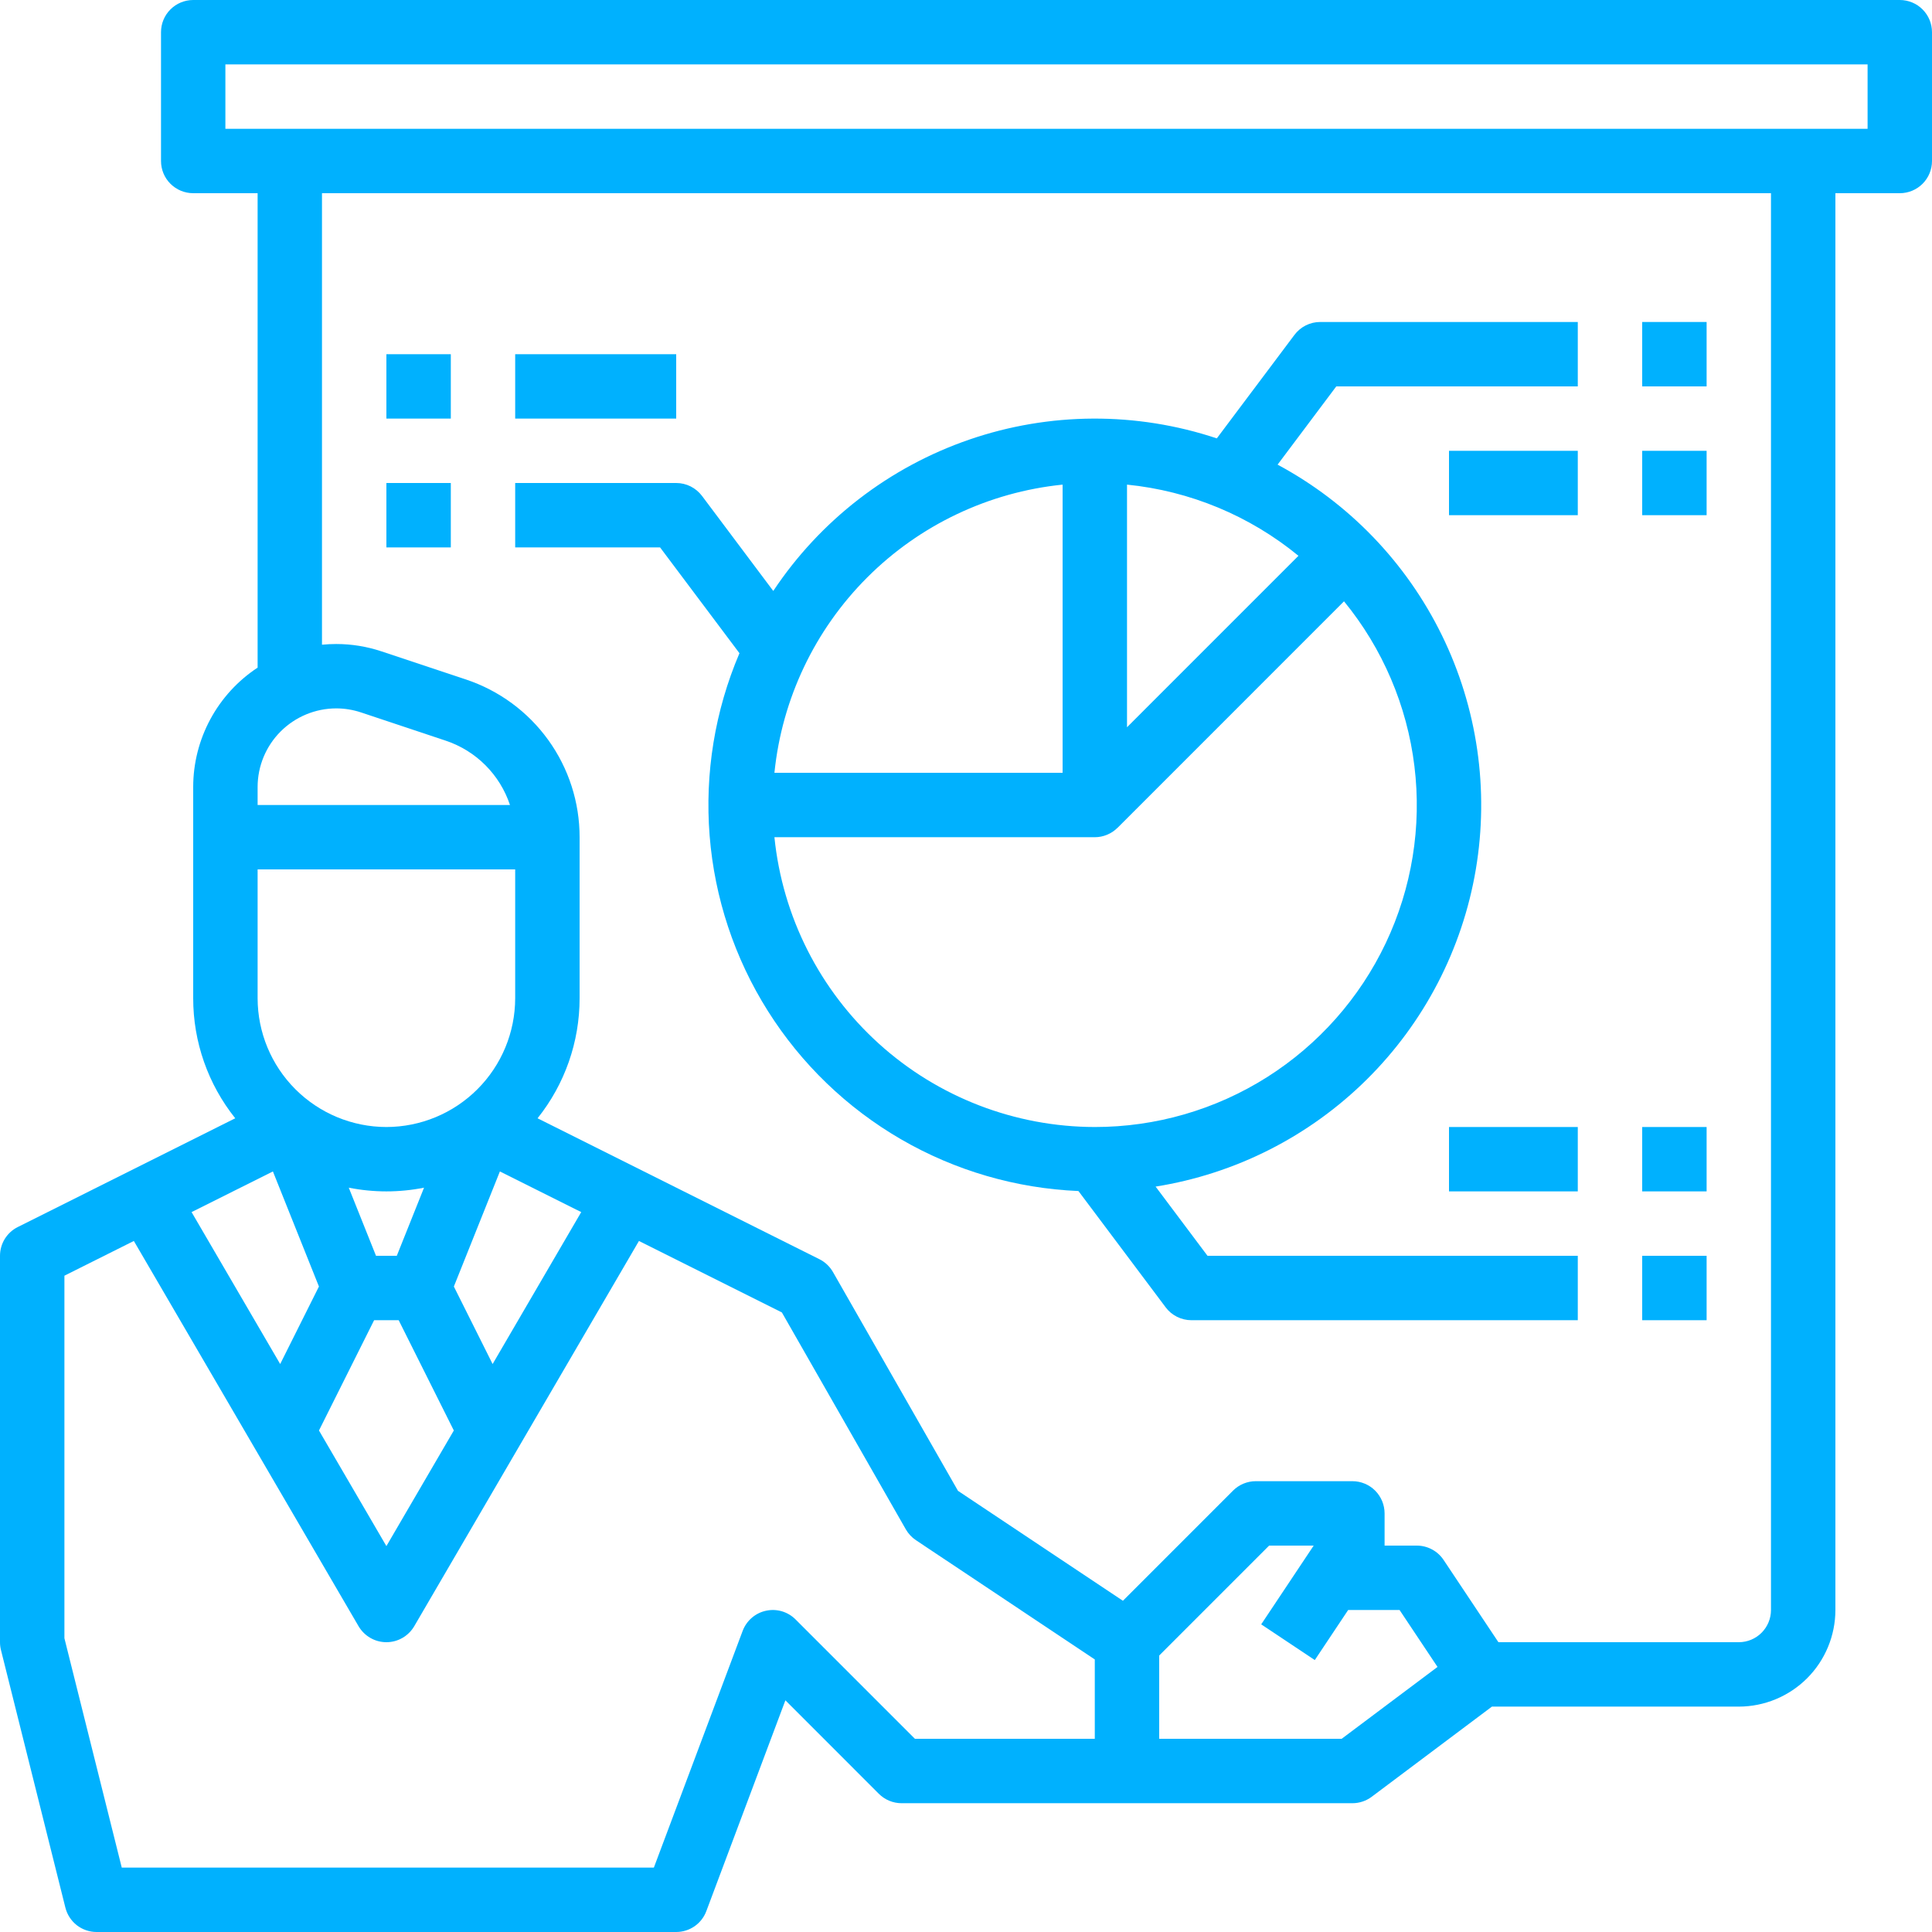 <?xml version="1.0" encoding="UTF-8"?> <svg xmlns="http://www.w3.org/2000/svg" width="50" height="50" viewBox="0 0 50 50" fill="none"> <path d="M49.167 0H5C4.779 2.2101e-06 4.567 0.088 4.411 0.244C4.254 0.4 4.167 0.612 4.167 0.833V4.167C4.167 4.388 4.254 4.6 4.411 4.756C4.567 4.912 4.779 5 5 5H6.667V17.278C6.155 17.615 5.735 18.074 5.444 18.613C5.153 19.152 5 19.755 5 20.368V25.833C4.999 26.963 5.383 28.059 6.088 28.941L0.461 31.755C0.322 31.824 0.206 31.93 0.124 32.062C0.043 32.194 3.34086e-07 32.345 2.90037e-09 32.5V42.5C-5.68253e-06 42.568 0.008 42.636 0.025 42.702L1.692 49.369C1.737 49.549 1.841 49.709 1.987 49.824C2.134 49.938 2.314 50 2.5 50H17.5C17.67 50 17.835 49.948 17.975 49.852C18.114 49.755 18.221 49.618 18.28 49.459L20.326 44.004L22.744 46.423C22.9 46.579 23.112 46.667 23.333 46.667H35C35.18 46.667 35.356 46.608 35.5 46.5L38.611 44.167H45C45.663 44.166 46.298 43.902 46.767 43.434C47.236 42.965 47.499 42.33 47.5 41.667V5H49.167C49.388 5 49.6 4.912 49.756 4.756C49.912 4.6 50 4.388 50 4.167V0.833C50 0.612 49.912 0.4 49.756 0.244C49.6 0.088 49.388 2.2101e-06 49.167 0ZM8.701 18.333C8.92 18.333 9.137 18.369 9.345 18.438L11.531 19.167C11.92 19.296 12.273 19.514 12.562 19.803C12.851 20.092 13.069 20.445 13.198 20.833H6.667V20.368C6.667 19.828 6.882 19.311 7.263 18.93C7.645 18.549 8.162 18.334 8.701 18.333ZM10.269 32.5H9.731L9.026 30.737C9.669 30.865 10.331 30.865 10.974 30.737L10.269 32.5ZM10 29.167C9.116 29.166 8.269 28.814 7.644 28.189C7.019 27.564 6.668 26.717 6.667 25.833V22.5H13.333V25.833C13.332 26.717 12.981 27.564 12.356 28.189C11.731 28.814 10.884 29.166 10 29.167ZM8.254 33.295L7.251 35.301L4.958 31.369L7.063 30.317L8.254 33.295ZM9.682 34.167H10.318L11.745 37.021L10 40.013L8.255 37.021L9.682 34.167ZM12.749 35.301L11.746 33.295L12.937 30.317L15.042 31.369L12.749 35.301ZM28.333 45H23.678L20.589 41.911C20.491 41.812 20.369 41.74 20.235 41.7C20.101 41.661 19.96 41.656 19.824 41.686C19.687 41.715 19.561 41.778 19.455 41.87C19.35 41.961 19.269 42.077 19.22 42.207L16.922 48.333H3.151L1.667 42.397V33.015L3.464 32.116L9.28 42.087C9.354 42.212 9.459 42.317 9.585 42.389C9.711 42.462 9.854 42.5 10 42.5C10.146 42.5 10.289 42.462 10.415 42.389C10.541 42.317 10.646 42.212 10.72 42.087L16.536 32.116L20.235 33.966L23.443 39.58C23.507 39.692 23.597 39.788 23.704 39.86L28.333 42.946V45ZM34.722 45H30V42.845L32.845 40H33.998L32.64 42.038L34.027 42.962L34.89 41.667H36.221L37.203 43.14L34.722 45ZM45.833 41.667C45.833 41.888 45.745 42.099 45.589 42.256C45.433 42.412 45.221 42.5 45 42.5H38.779L37.36 40.371C37.284 40.257 37.181 40.163 37.06 40.099C36.939 40.034 36.804 40 36.667 40H35.833V39.167C35.833 38.946 35.745 38.734 35.589 38.577C35.433 38.421 35.221 38.333 35 38.333H32.5C32.279 38.333 32.067 38.421 31.911 38.577L29.061 41.428L24.793 38.583L21.557 32.92C21.475 32.777 21.353 32.661 21.206 32.588L13.912 28.941C14.617 28.059 15.001 26.963 15 25.833V21.667C15.001 20.764 14.717 19.883 14.189 19.151C13.661 18.418 12.915 17.87 12.059 17.585L9.872 16.857C9.494 16.731 9.099 16.667 8.701 16.667C8.577 16.667 8.454 16.673 8.333 16.685V5H45.833V41.667ZM48.333 3.333H5.833V1.667H48.333V3.333Z" fill="#00B1FE"></path> <path d="M44.167 32.5H42.5V34.167H44.167V32.5Z" fill="#00B1FE"></path> <path d="M44.167 8.333H42.5V10H44.167V8.333Z" fill="#00B1FE"></path> <path d="M19.137 16.905C18.502 18.393 18.237 20.013 18.365 21.626C18.493 23.239 19.01 24.797 19.873 26.165C20.736 27.534 21.918 28.673 23.317 29.484C24.717 30.296 26.293 30.755 27.91 30.824L30.167 33.833C30.244 33.937 30.345 34.021 30.461 34.079C30.576 34.136 30.704 34.167 30.833 34.167H40.833V32.5H31.25L29.907 30.709C31.973 30.38 33.884 29.411 35.371 27.938C36.858 26.466 37.845 24.564 38.194 22.501C38.542 20.438 38.235 18.317 37.315 16.438C36.394 14.558 34.908 13.015 33.064 12.025L34.583 10H40.833V8.333H34.167C34.037 8.333 33.91 8.363 33.794 8.421C33.678 8.479 33.578 8.563 33.5 8.667L31.491 11.345C29.41 10.652 27.158 10.663 25.084 11.377C23.009 12.091 21.227 13.467 20.012 15.294L18.167 12.833C18.089 12.73 17.988 12.646 17.873 12.588C17.757 12.53 17.629 12.5 17.5 12.5H13.333V14.167H17.083L19.137 16.905ZM28.333 29.167C26.268 29.164 24.277 28.396 22.746 27.011C21.214 25.625 20.251 23.721 20.042 21.667H28.333C28.443 21.667 28.551 21.645 28.652 21.603C28.753 21.561 28.845 21.5 28.922 21.422L28.923 21.423L34.783 15.562C35.782 16.783 36.414 18.262 36.605 19.828C36.797 21.393 36.539 22.981 35.864 24.406C35.188 25.831 34.122 27.035 32.789 27.878C31.456 28.721 29.91 29.168 28.333 29.167ZM29.167 12.542C30.795 12.705 32.339 13.346 33.604 14.384L29.167 18.821V12.542ZM27.5 12.542V20H20.042C20.237 18.088 21.085 16.302 22.444 14.944C23.802 13.585 25.588 12.737 27.5 12.542Z" fill="#00B1FE"></path> <path d="M11.667 12.5H10V14.167H11.667V12.5Z" fill="#00B1FE"></path> <path d="M44.167 11.667H42.5V13.333H44.167V11.667Z" fill="#00B1FE"></path> <path d="M40.833 11.667H37.5V13.333H40.833V11.667Z" fill="#00B1FE"></path> <path d="M40.833 29.167H37.5V30.833H40.833V29.167Z" fill="#00B1FE"></path> <path d="M44.167 29.167H42.5V30.833H44.167V29.167Z" fill="#00B1FE"></path> <path d="M11.667 9.167H10V10.833H11.667V9.167Z" fill="#00B1FE"></path> <path d="M17.5 9.167H13.333V10.833H17.5V9.167Z" fill="#00B1FE"></path> </svg> 